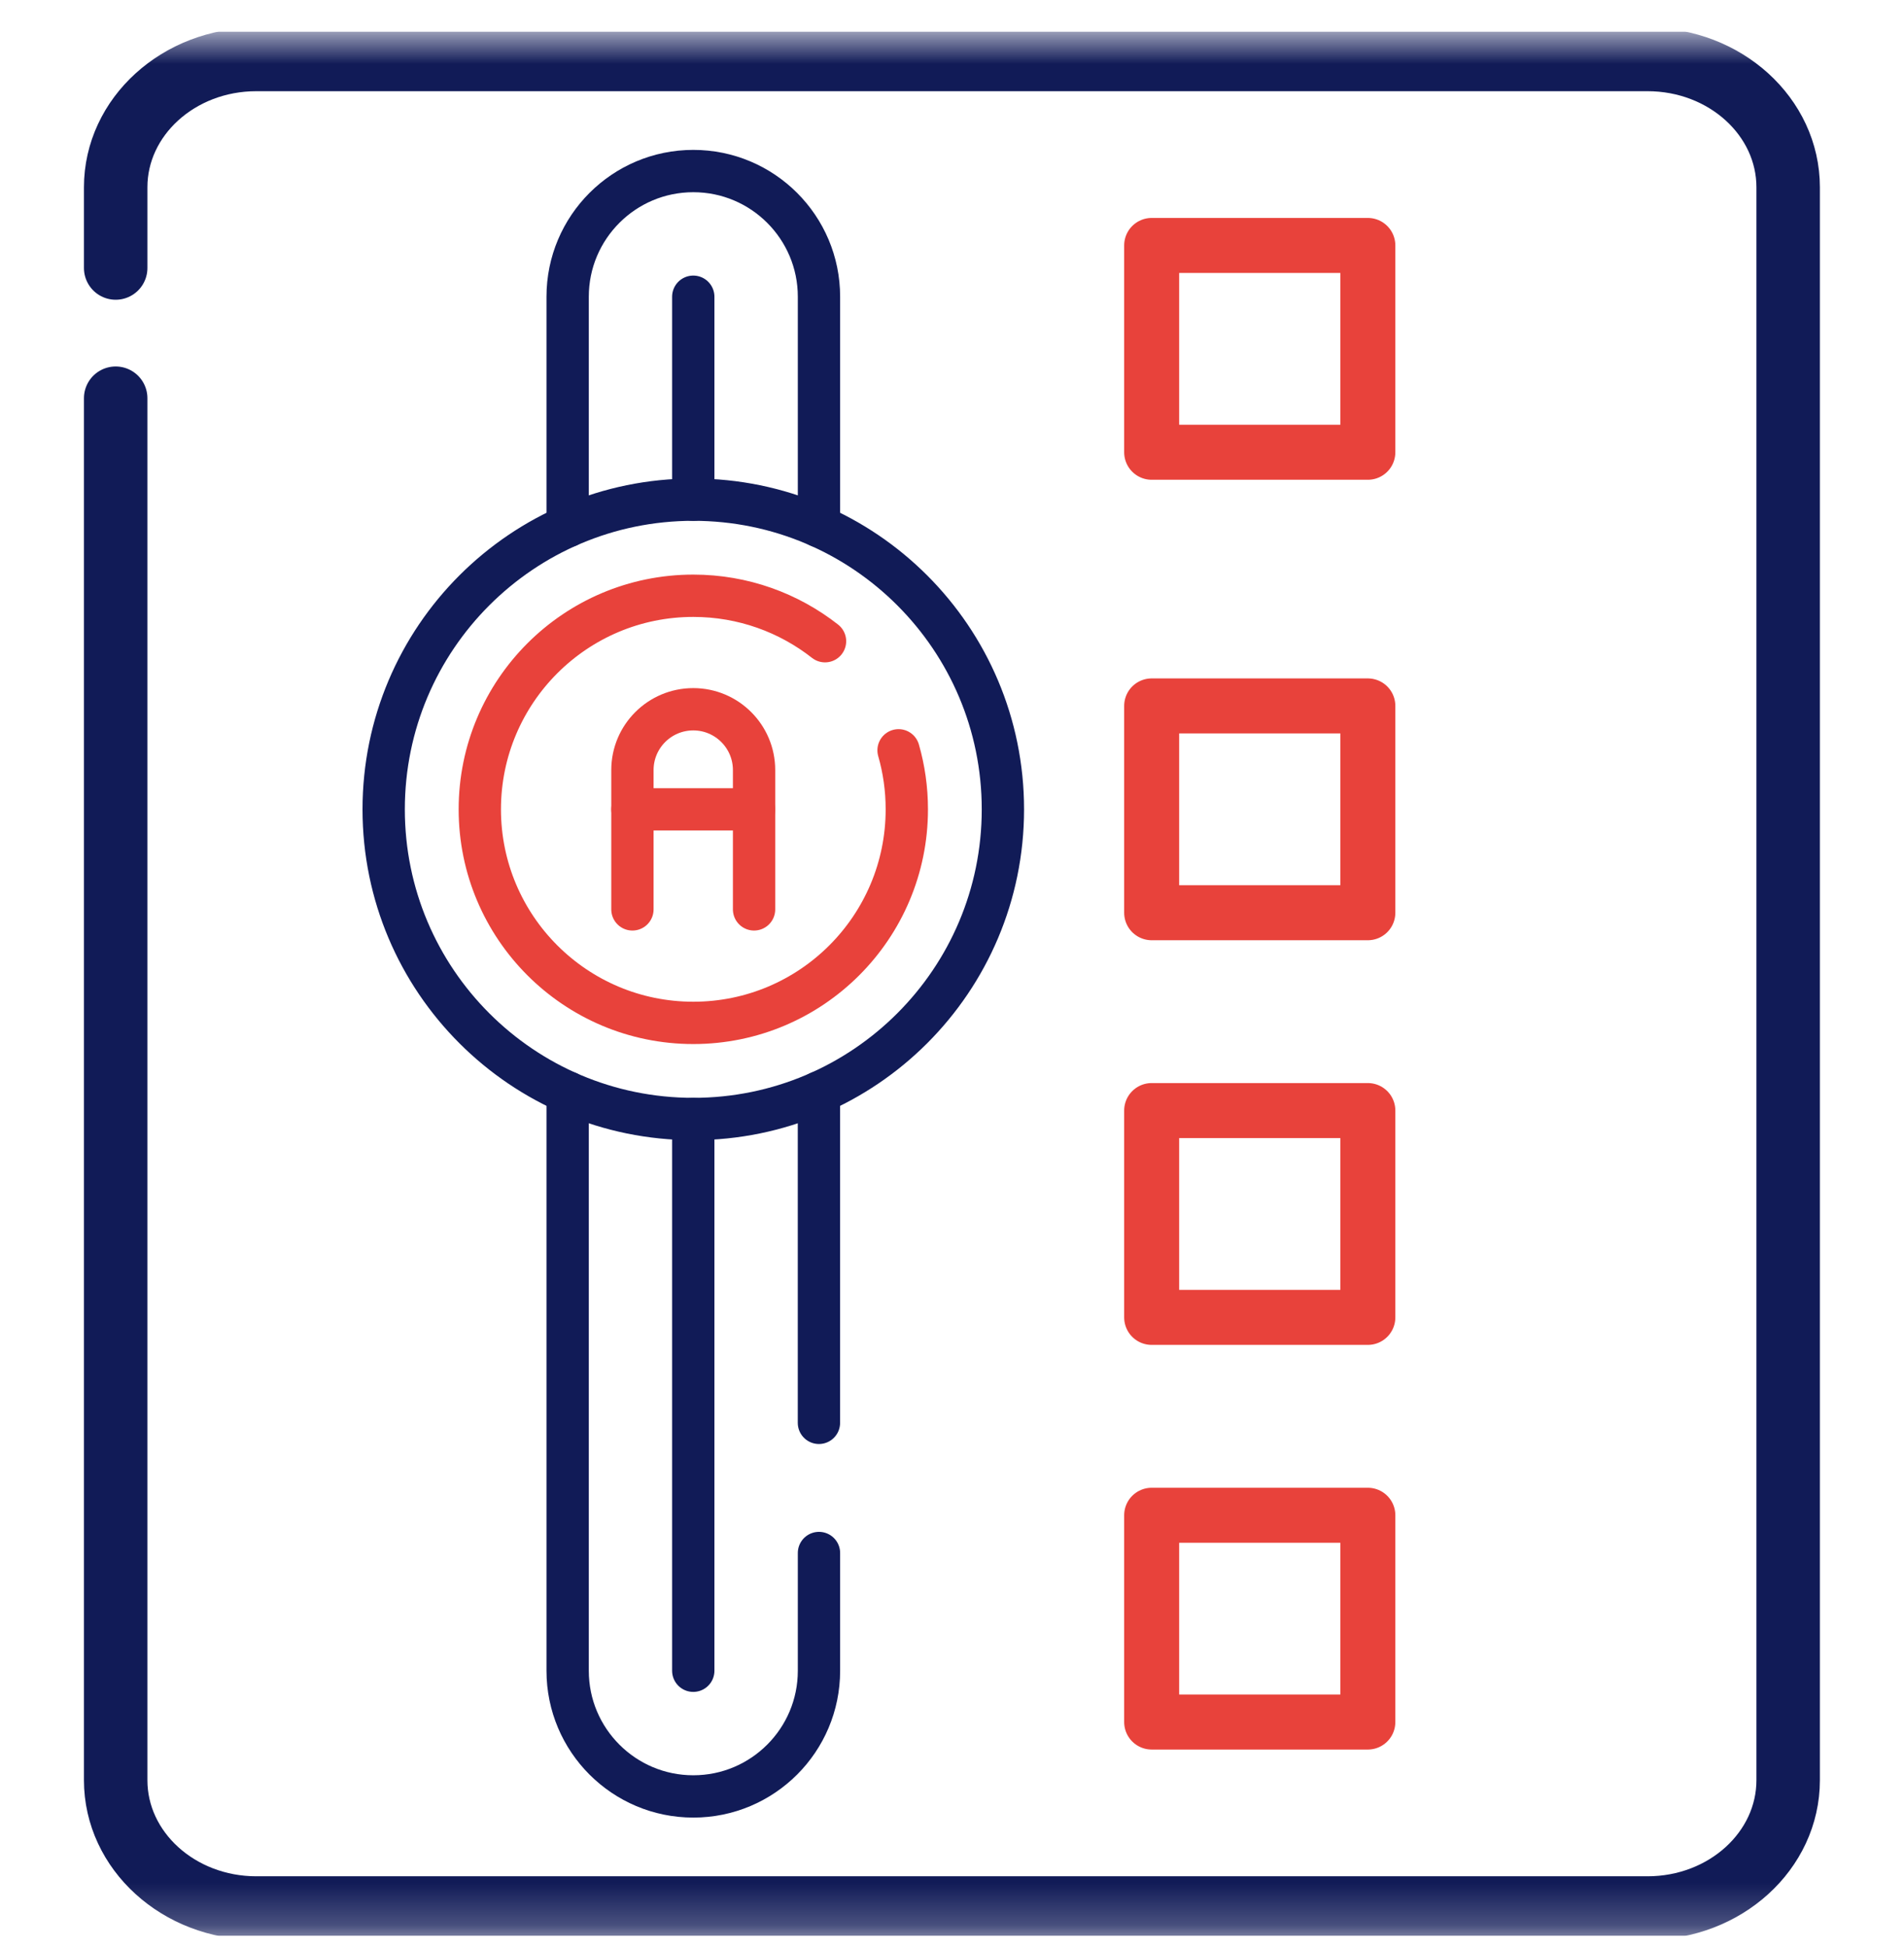<svg width="45" height="46" viewBox="0 0 45 46" fill="none" xmlns="http://www.w3.org/2000/svg">
<g clip-path="url(#clip0_6023_57758)">
<mask id="mask0_6023_57758" style="mask-type:luminance" maskUnits="userSpaceOnUse" x="0" y="0" width="45" height="46">
<path d="M44.333 45.079V1.413H0.667V45.079H44.333Z" fill="white" stroke="white" stroke-width="1.333"/>
</mask>
<g mask="url(#mask0_6023_57758)">
<path d="M2.734 6.333V4.426C2.734 2.758 4.223 1.405 6.058 1.405H38.939C40.774 1.405 42.262 2.758 42.262 4.426V42.066C42.262 43.734 40.774 45.087 38.939 45.087H6.058C4.223 45.087 2.734 43.734 2.734 42.066V9.41" stroke="#111B57" stroke-width="1.5" stroke-miterlimit="10" stroke-linecap="round" stroke-linejoin="round"/>
<path d="M16.386 26.442C12.345 26.442 9.068 23.166 9.068 19.125C9.068 15.083 12.345 11.807 16.386 11.807C20.427 11.807 23.703 15.083 23.703 19.125C23.703 23.166 20.427 26.442 16.386 26.442Z" stroke="#111B57" stroke-miterlimit="10" stroke-linecap="round" stroke-linejoin="round"/>
<path d="M21.237 17.73C21.364 18.172 21.432 18.64 21.432 19.125C21.432 21.911 19.173 24.171 16.386 24.171C13.599 24.171 11.34 21.911 11.34 19.125C11.34 16.338 13.599 14.078 16.386 14.078C17.56 14.078 18.641 14.479 19.499 15.152" stroke="#E8423B" stroke-miterlimit="10" stroke-linecap="round" stroke-linejoin="round"/>
<path d="M14.947 21.489V18.197C14.947 17.403 15.591 16.76 16.385 16.76C17.178 16.76 17.822 17.403 17.822 18.197V21.489" stroke="#E8423B" stroke-miterlimit="10" stroke-linecap="round" stroke-linejoin="round"/>
<path d="M14.947 19.125H17.822" stroke="#E8423B" stroke-miterlimit="10" stroke-linecap="round" stroke-linejoin="round"/>
<path d="M19.356 12.435V7.012C19.356 5.372 18.026 4.042 16.386 4.042C14.746 4.042 13.416 5.372 13.416 7.012V12.435" stroke="#111B57" stroke-miterlimit="10" stroke-linecap="round" stroke-linejoin="round"/>
<path d="M16.385 7.012V11.807" stroke="#111B57" stroke-miterlimit="10" stroke-linecap="round" stroke-linejoin="round"/>
<path d="M19.356 36.698V39.48C19.356 41.12 18.026 42.45 16.386 42.45C14.746 42.45 13.416 41.12 13.416 39.48V25.814" stroke="#111B57" stroke-miterlimit="10" stroke-linecap="round" stroke-linejoin="round"/>
<path d="M19.355 25.814V33.622" stroke="#111B57" stroke-miterlimit="10" stroke-linecap="round" stroke-linejoin="round"/>
<path d="M16.385 39.48V26.442" stroke="#111B57" stroke-miterlimit="10" stroke-linecap="round" stroke-linejoin="round"/>
<path d="M32.328 10.687H27.219V5.8H32.328V10.687Z" stroke="#E8423B" stroke-width="1.3" stroke-miterlimit="10" stroke-linecap="round" stroke-linejoin="round"/>
<path d="M32.328 21.568H27.219V16.681H32.328V21.568Z" stroke="#E8423B" stroke-width="1.3" stroke-miterlimit="10" stroke-linecap="round" stroke-linejoin="round"/>
<path d="M32.328 31.13H27.219V26.243H32.328V31.13Z" stroke="#E8423B" stroke-width="1.3" stroke-miterlimit="10" stroke-linecap="round" stroke-linejoin="round"/>
<path d="M32.328 40.692H27.219V35.806H32.328V40.692Z" stroke="#E8423B" stroke-width="1.3" stroke-miterlimit="10" stroke-linecap="round" stroke-linejoin="round"/>
</g>
</g>
<defs>
<clipPath id="clip0_6023_57758">
<rect width="45" height="45" fill="white" transform="translate(0 0.746)"/>
</clipPath>
</defs>
</svg>
